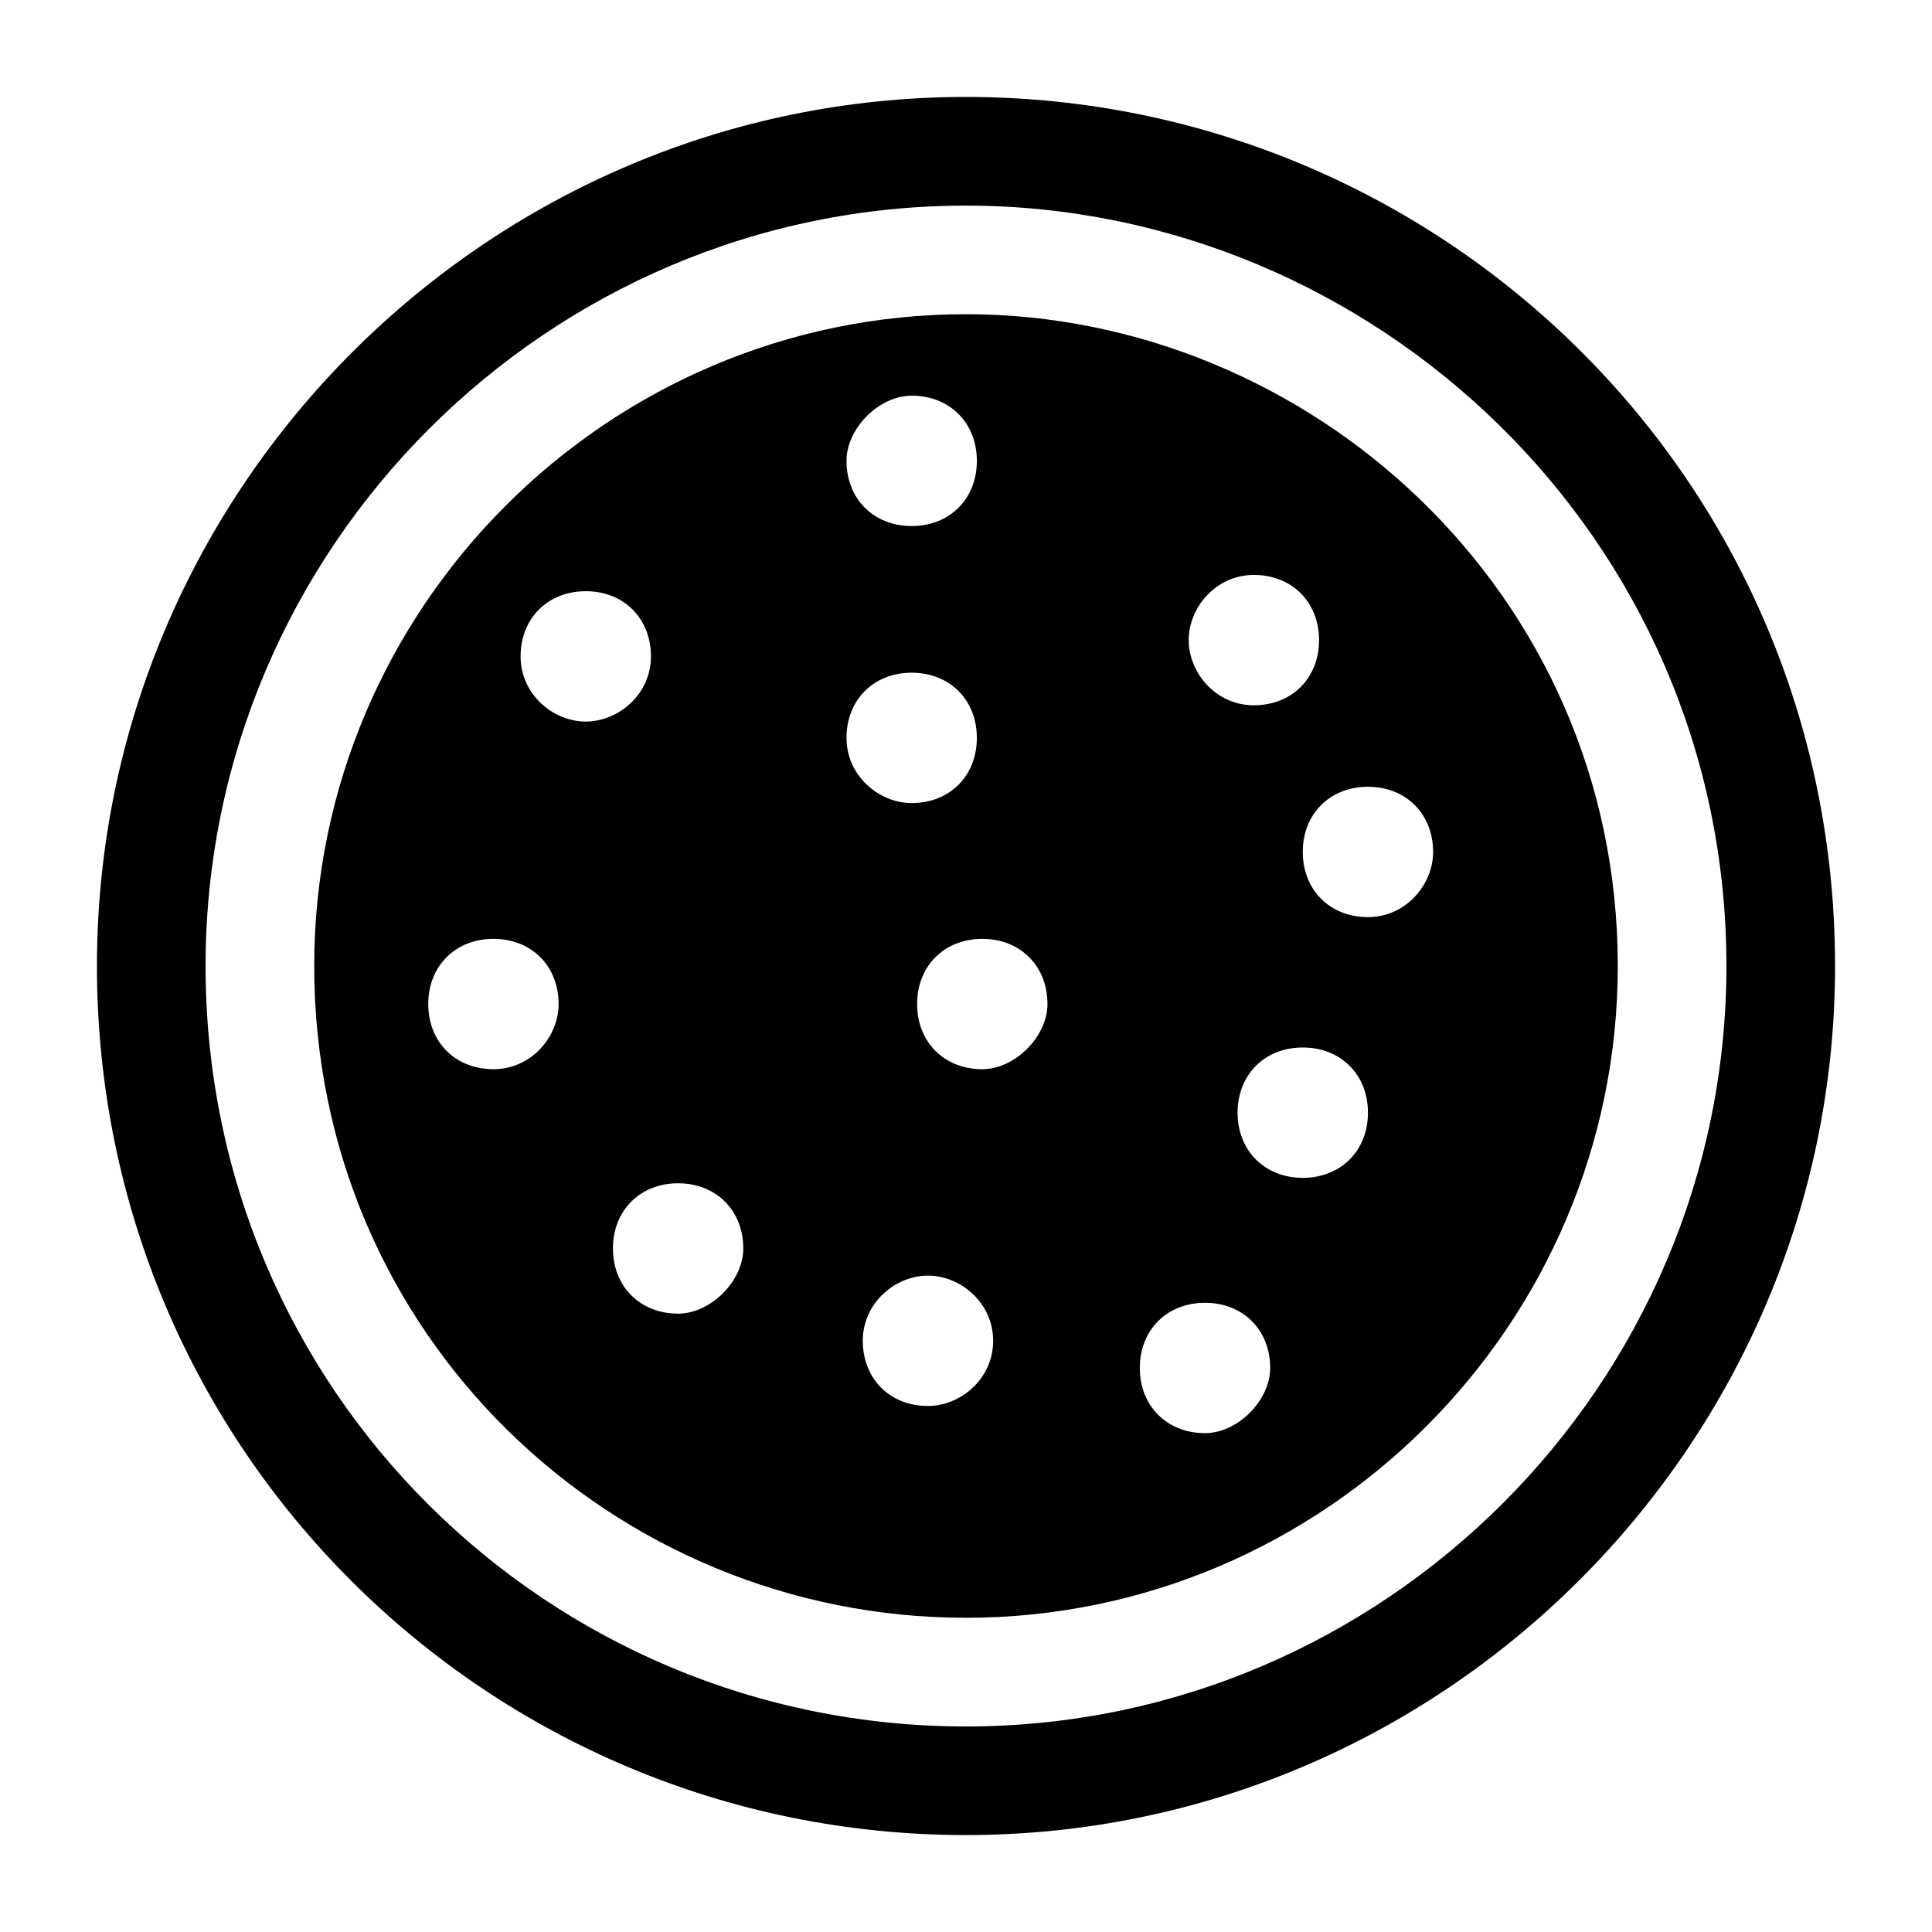 <?xml version="1.0" encoding="UTF-8"?>
<!-- Uploaded to: ICON Repo, www.svgrepo.com, Generator: ICON Repo Mixer Tools -->
<svg fill="#000000" width="800px" height="800px" version="1.1" viewBox="144 144 512 512" xmlns="http://www.w3.org/2000/svg">
 <g>
  <path d="m400 169.69c-126.67 0-230.31 103.64-230.31 230.31 0 128.11 103.64 230.31 230.31 230.31s230.31-103.64 230.31-230.31c0-129.55-105.08-230.31-230.31-230.31zm0 431.84c-110.84 0-201.52-89.246-201.52-201.52 0-110.84 90.688-201.52 201.52-201.52 107.96 0 201.52 87.809 201.52 201.52 0 110.84-90.688 201.52-201.52 201.52z"/>
  <path d="m400 227.27c-95.004 0-172.73 77.73-172.73 172.73 0 97.883 79.172 172.73 172.73 172.73 95.004 0 172.73-77.73 172.73-172.73 0-99.324-82.051-172.73-172.73-172.73zm76.289 69.094c10.078 0 17.273 7.199 17.273 17.273 0 10.078-7.199 17.273-17.273 17.273-10.078 0-17.273-8.637-17.273-17.273 0-8.637 7.199-17.273 17.273-17.273zm-90.684-47.504c10.078 0 17.273 7.199 17.273 17.273 0 10.078-7.199 17.273-17.273 17.273-10.078 0-17.273-7.199-17.273-17.273 0-8.637 8.637-17.273 17.273-17.273zm-110.84 178.49c-10.078 0-17.273-7.199-17.273-17.273 0-10.078 7.199-17.273 17.273-17.273 10.078 0 17.273 7.199 17.273 17.273 0 8.637-7.195 17.273-17.273 17.273zm7.199-109.4c0-10.078 7.199-17.273 17.273-17.273 10.078 0 17.273 7.199 17.273 17.273 0 10.078-8.637 17.273-17.273 17.273s-17.273-7.195-17.273-17.273zm41.742 174.18c-10.078 0-17.273-7.199-17.273-17.273 0-10.078 7.199-17.273 17.273-17.273 10.078 0 17.273 7.199 17.273 17.273 0 8.637-8.637 17.273-17.273 17.273zm44.625-152.58c0-10.078 7.199-17.273 17.273-17.273 10.078 0 17.273 7.199 17.273 17.273 0 10.078-7.199 17.273-17.273 17.273-8.637 0-17.273-7.199-17.273-17.273zm21.59 177.05c-10.078 0-17.273-7.199-17.273-17.273 0-10.078 8.637-17.273 17.273-17.273s17.273 7.199 17.273 17.273c0 10.078-8.637 17.273-17.273 17.273zm14.395-89.246c-10.078 0-17.273-7.199-17.273-17.273 0-10.078 7.199-17.273 17.273-17.273 10.078 0 17.273 7.199 17.273 17.273 0 8.637-8.637 17.273-17.273 17.273zm59.02 96.445c-10.078 0-17.273-7.199-17.273-17.273 0-10.078 7.199-17.273 17.273-17.273 10.078 0 17.273 7.199 17.273 17.273 0 8.637-8.637 17.273-17.273 17.273zm25.91-67.656c-10.078 0-17.273-7.199-17.273-17.273 0-10.078 7.199-17.273 17.273-17.273 10.078 0 17.273 7.199 17.273 17.273 0 10.078-7.199 17.273-17.273 17.273zm17.273-69.094c-10.078 0-17.273-7.199-17.273-17.273 0-10.078 7.199-17.273 17.273-17.273 10.078 0 17.273 7.199 17.273 17.273 0 8.637-7.199 17.273-17.273 17.273z"/>
 </g>
</svg>